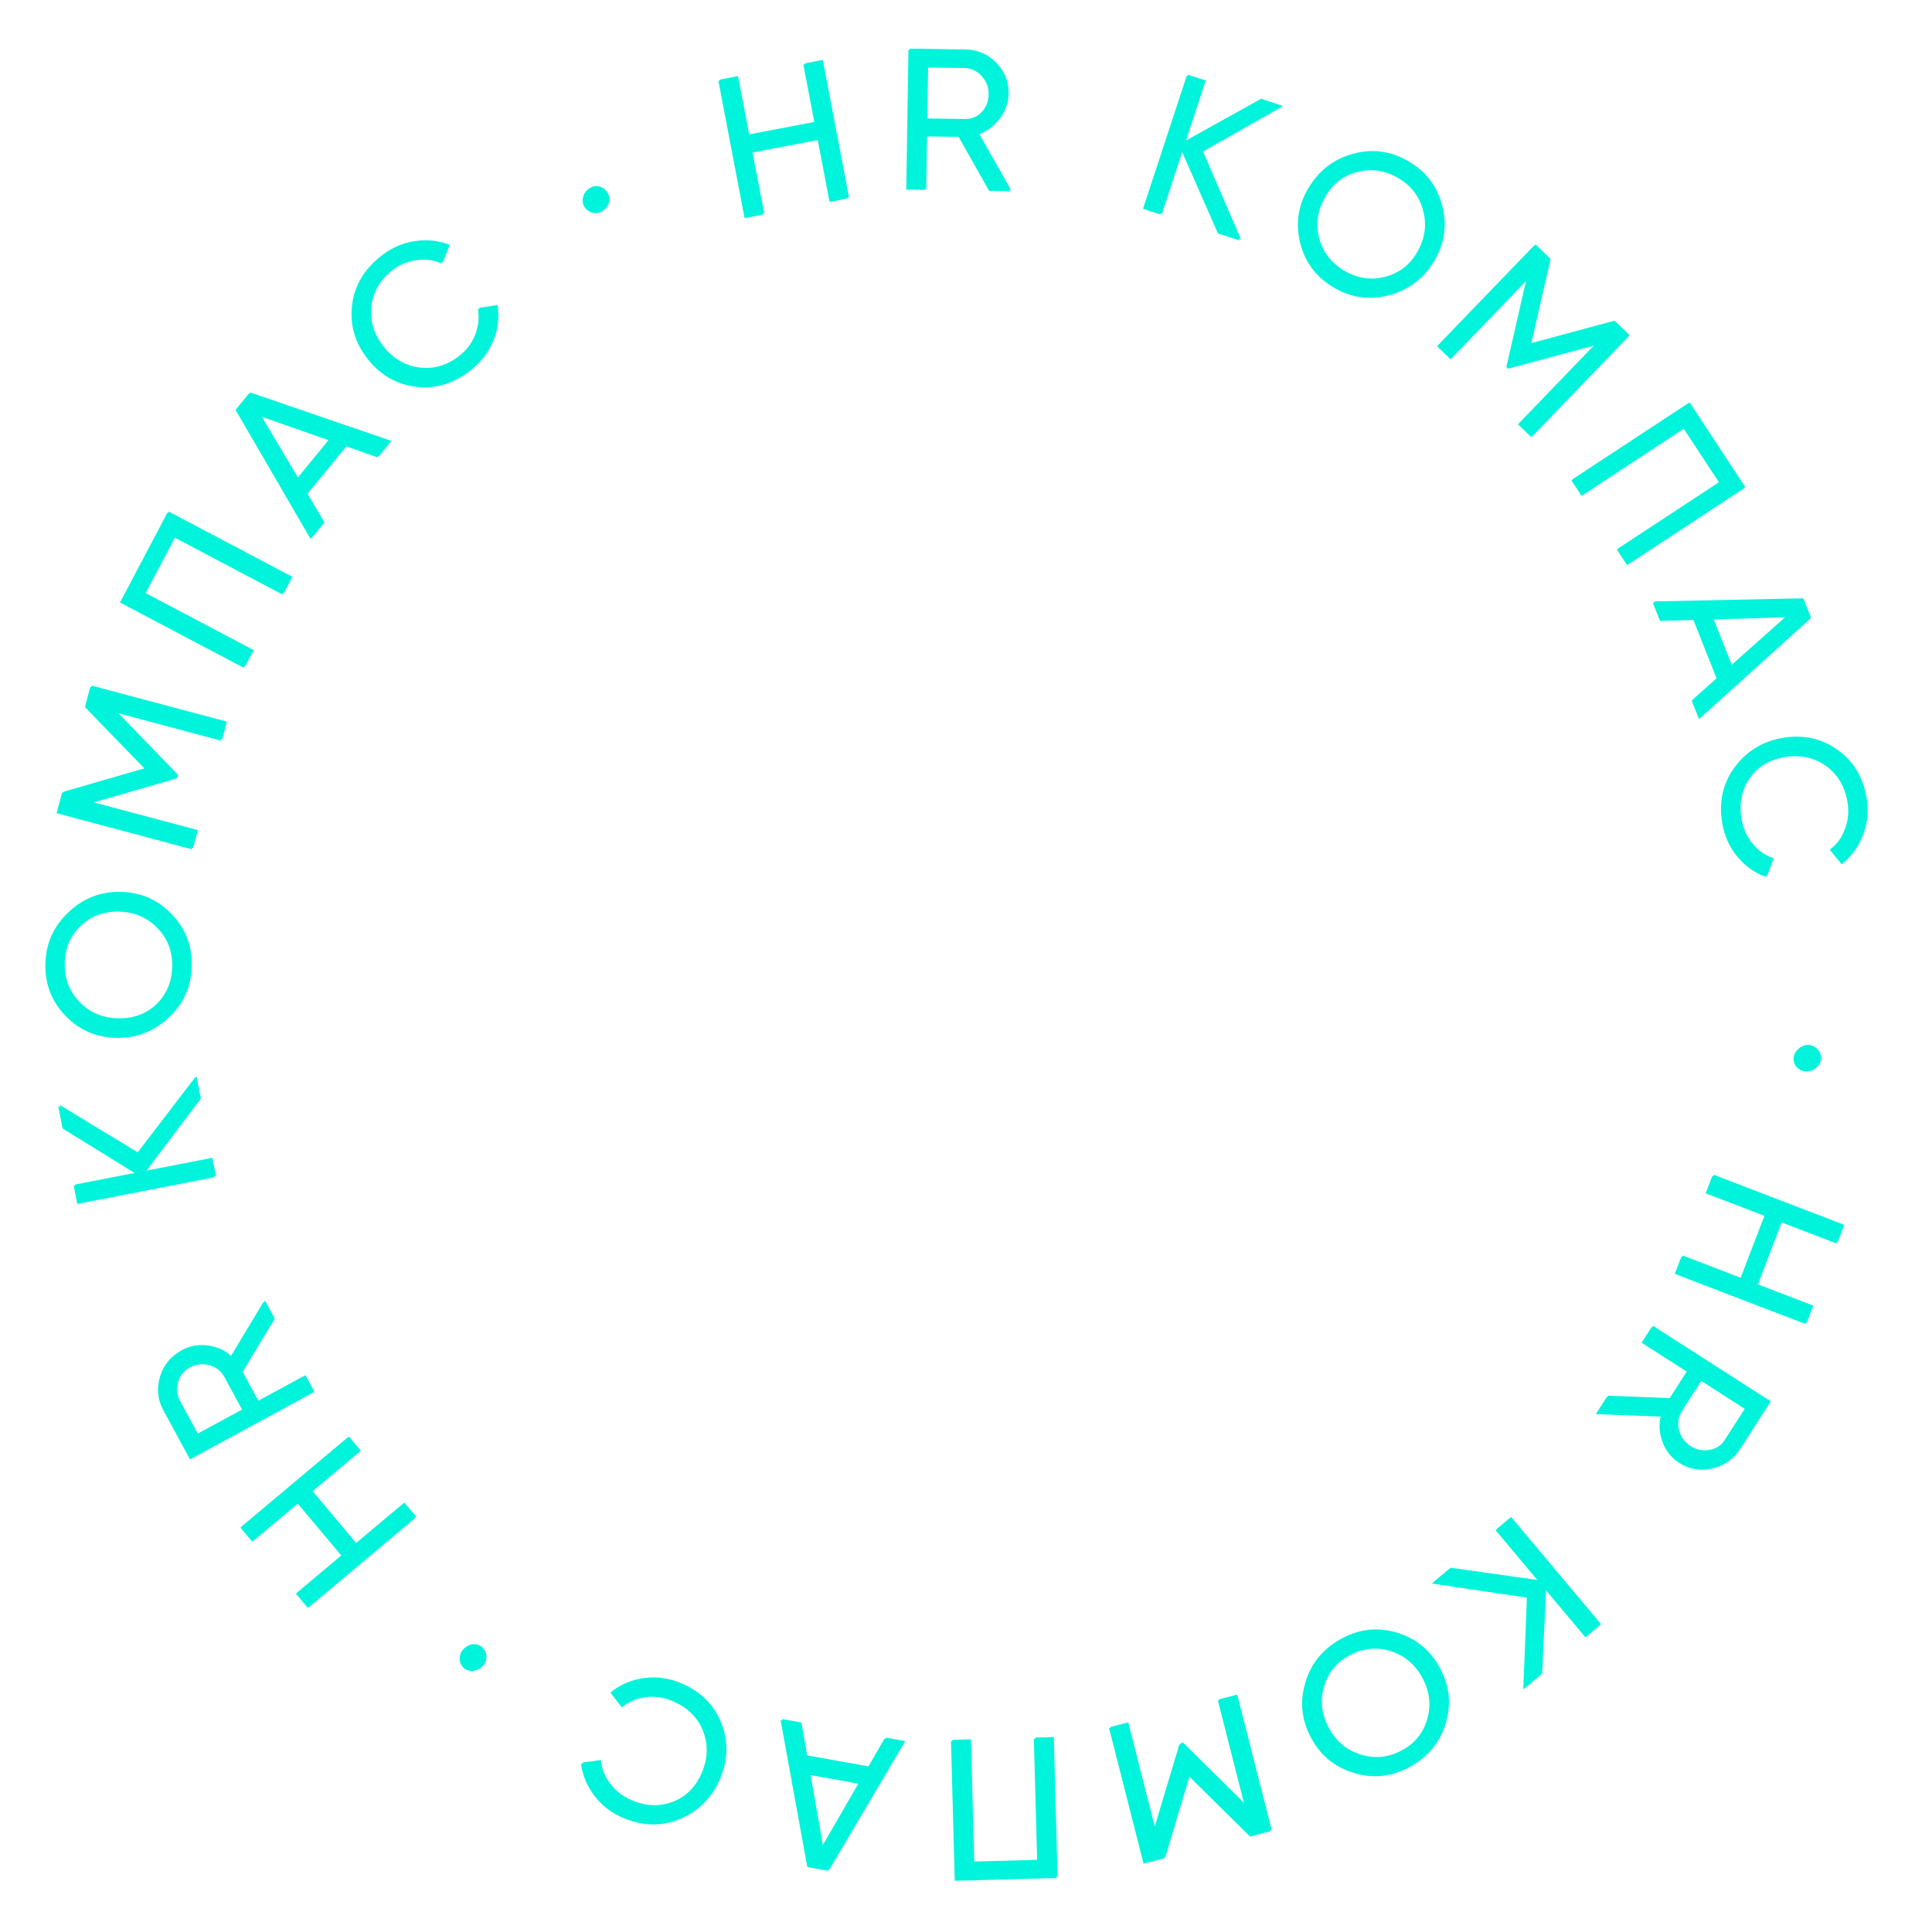 <?xml version="1.0" encoding="UTF-8"?> <svg xmlns="http://www.w3.org/2000/svg" width="561" height="560" viewBox="0 0 561 560" fill="none"> <path d="M525.469 303.46C523.514 303.203 521.519 304.578 521.246 306.648C520.966 308.776 522.552 310.506 524.507 310.763C526.347 311.006 528.441 309.761 528.722 307.633C528.994 305.563 527.309 303.703 525.469 303.46Z" fill="#00F4DC"></path> <path d="M526.526 379.098L524.614 384.08L486.71 369.532L488.622 364.55L505.679 371.097L512.745 352.686L495.688 346.14L497.621 341.104L535.525 355.652L533.592 360.687L517.51 354.515L510.444 372.926L526.526 379.098Z" fill="#00F4DC"></path> <path d="M467.012 405.238L485.012 405.965L490.179 397.91L477.096 389.518L480.008 384.978L514.182 406.898L505.414 420.567C503.535 423.497 500.886 425.335 497.467 426.082C494.08 426.849 490.922 426.294 487.993 424.415C485.78 422.995 484.19 421.034 483.223 418.53C482.236 416.059 482.036 413.542 482.623 410.979L463.787 410.266L467.012 405.238ZM507.022 408.714L494.28 400.541L488.424 409.67C487.339 411.362 487.039 413.191 487.524 415.156C488.021 417.174 489.148 418.747 490.905 419.875C492.663 421.002 494.546 421.36 496.556 420.949C498.544 420.571 500.081 419.536 501.166 417.843L507.022 408.714Z" fill="#00F4DC"></path> <path d="M416.18 459.455L421.245 455.205L447.19 458.874L434.663 443.946L438.795 440.478L464.893 471.579L460.761 475.047L448.98 461.007L447.788 485.933L442.723 490.183L443.775 463.557L416.18 459.455Z" fill="#00F4DC"></path> <path d="M379.47 488.109C381.127 482.583 384.549 478.438 389.737 475.676C394.925 472.913 400.273 472.387 405.784 474.096C411.294 475.806 415.421 479.237 418.165 484.391C420.928 489.578 421.471 494.918 419.796 500.41C418.139 505.936 414.716 510.08 409.529 512.843C404.341 515.605 398.992 516.132 393.482 514.422C387.956 512.765 383.812 509.343 381.049 504.155C378.305 499.002 377.779 493.653 379.47 488.109ZM404.225 479.066C400.145 477.822 396.143 478.245 392.218 480.335C388.293 482.425 385.725 485.5 384.515 489.562C383.289 493.676 383.72 497.695 385.81 501.62C387.919 505.579 391.013 508.181 395.092 509.425C399.156 510.722 403.15 510.325 407.075 508.235C411 506.145 413.576 503.043 414.802 498.93C416.012 494.868 415.563 490.858 413.455 486.899C411.365 482.974 408.288 480.363 404.225 479.066Z" fill="#00F4DC"></path> <path d="M332.467 540.776L322.444 501.433L327.615 500.115L335.447 530.859L342.863 506.166L343.537 505.995L361.849 524.073L354.031 493.386L359.258 492.054L369.281 531.397L363.38 532.901L345.548 515.298L338.369 539.273L332.467 540.776Z" fill="#00F4DC"></path> <path d="M277.644 545.761L276.547 505.176L281.939 505.03L282.898 540.513L301.567 540.008L300.608 504.525L306 504.38L307.097 544.965L277.644 545.761Z" fill="#00F4DC"></path> <path d="M232.724 500.155L234.375 509.701L252.36 512.918L257.217 504.536L262.87 505.547L240.82 542.848L234.825 541.775L227.072 499.144L232.724 500.155ZM249.644 517.558L235.314 514.995L238.984 535.979L249.644 517.558Z" fill="#00F4DC"></path> <path d="M197.636 488.674C203.316 491.027 207.237 494.848 209.398 500.138C211.524 505.413 211.455 510.783 209.191 516.249C206.928 521.714 203.179 525.561 197.946 527.788C192.677 530 187.203 529.93 181.523 527.577C178.093 526.157 175.29 524.033 173.112 521.206C170.899 518.364 169.566 515.217 169.113 511.765L174.496 511.044C174.71 513.56 175.637 515.869 177.277 517.972C178.867 520.095 180.948 521.689 183.52 522.754C187.843 524.545 191.956 524.616 195.861 522.969C199.73 521.307 202.53 518.387 204.262 514.207C205.978 510.063 206.056 506.035 204.495 502.124C202.898 498.199 199.938 495.341 195.616 493.55C193.044 492.485 190.452 492.123 187.842 492.465C185.18 492.827 182.892 493.805 180.977 495.397L177.658 491.135C180.383 488.999 183.541 487.691 187.13 487.211C190.704 486.766 194.206 487.254 197.636 488.674Z" fill="#00F4DC"></path> <path d="M140.529 483.331C141.701 481.745 141.463 479.334 139.784 478.093C138.057 476.818 135.776 477.369 134.605 478.955C133.502 480.448 133.578 482.883 135.304 484.158C136.983 485.399 139.427 484.824 140.529 483.331Z" fill="#00F4DC"></path> <path d="M73.654 447.295L70.224 443.207L101.325 417.109L104.755 421.197L90.76 432.941L103.436 448.047L117.431 436.303L120.899 440.435L89.798 466.533L86.33 462.401L99.526 451.328L86.85 436.222L73.654 447.295Z" fill="#00F4DC"></path> <path d="M79.789 382.887L70.462 398.299L75.023 406.713L88.689 399.306L91.259 404.048L55.565 423.395L47.826 409.118C46.168 406.058 45.837 402.851 46.833 399.496C47.796 396.16 49.806 393.662 52.866 392.004C55.178 390.751 57.663 390.306 60.322 390.667C62.963 390.995 65.264 392.035 67.225 393.787L76.942 377.635L79.789 382.887ZM57.431 416.248L70.74 409.035L65.571 399.499C64.613 397.732 63.156 396.586 61.201 396.062C59.194 395.523 57.272 395.751 55.436 396.746C53.601 397.741 52.378 399.218 51.768 401.176C51.139 403.1 51.304 404.945 52.263 406.713L57.431 416.248Z" fill="#00F4DC"></path> <path d="M57.056 312.496L58.319 318.986L42.538 339.904L61.667 336.18L62.698 341.474L22.846 349.233L21.815 343.939L39.805 340.436L18.579 327.315L17.315 320.825L40.097 334.648L57.056 312.496Z" fill="#00F4DC"></path> <path d="M49.88 265.46C53.883 269.614 55.817 274.628 55.681 280.504C55.545 286.38 53.381 291.3 49.189 295.264C44.998 299.228 39.983 301.142 34.146 301.007C28.27 300.871 23.35 298.726 19.385 294.573C15.382 290.42 13.448 285.405 13.584 279.529C13.72 273.653 15.884 268.733 20.076 264.769C24.23 260.766 29.244 258.832 35.12 258.968C40.957 259.103 45.877 261.267 49.88 265.46ZM45.622 291.468C48.707 288.523 50.301 284.827 50.404 280.382C50.507 275.936 49.086 272.19 46.139 269.144C43.155 266.058 39.441 264.464 34.995 264.361C30.511 264.257 26.726 265.678 23.641 268.623C20.519 271.529 18.906 275.204 18.803 279.65C18.7 284.095 20.14 287.861 23.124 290.947C26.07 293.993 29.786 295.568 34.27 295.672C38.715 295.775 42.499 294.374 45.622 291.468Z" fill="#00F4DC"></path> <path d="M26.64 199.072L65.866 209.543L64.49 214.698L33.837 206.516L51.762 225.048L51.583 225.72L26.863 232.869L57.46 241.036L56.069 246.247L16.842 235.777L18.413 229.893L42.482 222.931L25.069 204.956L26.64 199.072Z" fill="#00F4DC"></path> <path d="M49.005 148.539L84.911 167.489L82.393 172.26L51.001 155.692L42.284 172.208L73.676 188.776L71.158 193.547L35.252 174.596L49.005 148.539Z" fill="#00F4DC"></path> <path d="M110.006 132.456L100.87 129.235L89.28 143.358L94.221 151.69L90.579 156.129L68.798 118.671L72.662 113.963L113.649 128.018L110.006 132.456ZM86.557 138.722L95.792 127.469L75.688 120.423L86.557 138.722Z" fill="#00F4DC"></path> <path d="M136.966 107.229C132.157 111.06 126.915 112.64 121.24 111.97C115.595 111.276 110.93 108.615 107.244 103.988C103.558 99.361 102.007 94.218 102.593 88.561C103.209 82.88 105.921 78.124 110.73 74.294C113.633 71.981 116.848 70.556 120.376 70.02C123.934 69.46 127.333 69.817 130.573 71.092L128.597 76.151C126.293 75.12 123.823 74.813 121.19 75.23C118.562 75.593 116.159 76.642 113.982 78.376C110.322 81.292 108.268 84.856 107.818 89.07C107.399 93.26 108.599 97.125 111.418 100.663C114.212 104.171 117.698 106.19 121.876 106.718C126.084 107.222 130.018 106.016 133.677 103.101C135.855 101.366 137.426 99.274 138.391 96.824C139.363 94.32 139.616 91.845 139.15 89.398L144.487 88.558C145.035 91.977 144.651 95.373 143.333 98.746C141.992 102.088 139.869 104.916 136.966 107.229Z" fill="#00F4DC"></path> <path d="M169.892 59.317C170.708 61.113 172.93 62.078 174.831 61.215C176.785 60.328 177.415 58.067 176.599 56.272C175.832 54.582 173.667 53.462 171.713 54.35C169.812 55.213 169.125 57.627 169.892 59.317Z" fill="#00F4DC"></path> <path d="M233.675 18.402L238.916 17.402L246.523 57.283L241.281 58.283L237.858 40.336L218.487 44.031L221.911 61.977L216.612 62.988L209.005 23.107L214.304 22.096L217.531 39.017L236.902 35.323L233.675 18.402Z" fill="#00F4DC"></path> <path d="M287.627 55.09L278.762 39.407L269.193 39.259L268.953 54.801L263.56 54.718L264.187 14.123L280.425 14.374C283.904 14.427 286.862 15.71 289.298 18.223C291.735 20.697 292.927 23.674 292.873 27.153C292.832 29.782 292.003 32.167 290.384 34.308C288.804 36.449 286.77 37.945 284.282 38.796L293.6 55.182L287.627 55.09ZM269.502 19.252L269.268 34.388L280.113 34.555C282.123 34.586 283.836 33.878 285.25 32.43C286.704 30.945 287.447 29.158 287.479 27.07C287.512 24.982 286.824 23.193 285.416 21.702C284.047 20.211 282.357 19.45 280.347 19.419L269.502 19.252Z" fill="#00F4DC"></path> <path d="M360.346 69.496L354.065 67.431L343.511 43.448L337.425 61.962L332.301 60.277L344.979 21.707L350.103 23.392L344.38 40.803L366.193 28.681L372.474 30.745L349.29 43.883L360.346 69.496Z" fill="#00F4DC"></path> <path d="M403.698 85.4C398.123 86.885 392.8 86.141 387.729 83.171C382.657 80.2 379.406 75.921 377.974 70.332C376.543 64.743 377.303 59.43 380.254 54.392C383.225 49.321 387.488 46.059 393.043 44.608C398.618 43.124 403.941 43.867 409.012 46.838C414.083 49.808 417.335 54.088 418.766 59.677C420.251 65.252 419.508 70.575 416.537 75.646C413.586 80.684 409.306 83.935 403.698 85.4ZM383.024 69.055C384.102 73.182 386.56 76.369 390.396 78.617C394.233 80.864 398.198 81.439 402.292 80.342C406.438 79.231 409.635 76.756 411.883 72.92C414.15 69.049 414.744 65.051 413.666 60.924C412.641 56.783 410.21 53.589 406.374 51.342C402.537 49.094 398.545 48.526 394.399 49.637C390.305 50.735 387.125 53.219 384.858 57.089C382.61 60.926 381.999 64.915 383.024 69.055Z" fill="#00F4DC"></path> <path d="M473.209 97.339L445.027 126.565L441.186 122.861L463.209 100.023L438.309 106.71L437.808 106.227L443.546 81.142L421.563 103.938L417.681 100.194L445.863 70.969L450.247 75.196L444.661 99.622L468.826 93.112L473.209 97.339Z" fill="#00F4DC"></path> <path d="M506.8 141.449L472.87 163.744L469.908 159.236L499.573 139.744L489.317 124.136L459.652 143.628L456.69 139.12L490.621 116.825L506.8 141.449Z" fill="#00F4DC"></path> <path d="M491.618 203.09L498.863 196.659L492.125 179.676L482.442 179.962L480.324 174.624L523.645 173.722L525.891 179.383L493.736 208.427L491.618 203.09ZM497.5 179.541L502.869 193.072L518.773 178.9L497.5 179.541Z" fill="#00F4DC"></path> <path d="M500.483 238.638C499.47 232.574 500.634 227.224 503.976 222.589C507.325 217.992 511.916 215.206 517.752 214.231C523.587 213.256 528.835 214.398 533.495 217.658C538.162 220.955 541.002 225.636 542.015 231.7C542.627 235.361 542.31 238.864 541.066 242.208C539.827 245.59 537.864 248.388 535.176 250.601L531.713 246.416C533.734 244.903 535.202 242.893 536.116 240.389C537.075 237.915 537.325 235.306 536.867 232.56C536.096 227.945 533.978 224.418 530.512 221.978C527.054 219.577 523.093 218.749 518.631 219.494C514.207 220.233 510.749 222.3 508.259 225.696C505.775 229.129 504.918 233.153 505.689 237.768C506.147 240.514 507.213 242.904 508.886 244.937C510.603 247.003 512.644 248.426 515.009 249.207L513.151 254.28C509.896 253.099 507.114 251.113 504.806 248.324C502.535 245.528 501.094 242.299 500.483 238.638Z" fill="#00F4DC"></path> <path d="M525.065 303.803C523.11 303.545 521.115 304.921 520.842 306.991C520.562 309.118 522.147 310.848 524.102 311.106C525.943 311.348 528.037 310.103 528.317 307.976C528.59 305.906 526.905 304.045 525.065 303.803Z" fill="#00F4DC"></path> <path d="M526.122 379.441L524.21 384.422L486.306 369.875L488.218 364.893L505.274 371.439L512.34 353.029L495.284 346.482L497.216 341.446L535.121 355.994L533.188 361.03L517.106 354.858L510.04 373.268L526.122 379.441Z" fill="#00F4DC"></path> <path d="M466.608 405.58L484.608 406.308L489.775 398.253L476.691 389.86L479.604 385.32L513.778 407.241L505.009 420.91C503.131 423.839 500.482 425.677 497.062 426.424C493.676 427.192 490.518 426.636 487.589 424.758C485.376 423.338 483.786 421.376 482.819 418.873C481.832 416.402 481.632 413.885 482.219 411.322L463.383 410.609L466.608 405.58ZM506.618 409.056L493.876 400.883L488.02 410.013C486.935 411.705 486.634 413.534 487.12 415.499C487.616 417.517 488.744 419.09 490.501 420.217C492.259 421.345 494.142 421.703 496.151 421.292C498.14 420.914 499.677 419.878 500.762 418.186L506.618 409.056Z" fill="#00F4DC"></path> <path d="M415.776 459.798L420.841 455.548L446.786 459.217L434.259 444.288L438.391 440.821L464.489 471.922L460.357 475.389L448.575 461.349L447.383 486.276L442.318 490.526L443.371 463.9L415.776 459.798Z" fill="#00F4DC"></path> <path d="M379.066 488.451C380.723 482.925 384.145 478.781 389.333 476.019C394.52 473.256 399.869 472.73 405.379 474.439C410.889 476.148 415.016 479.58 417.761 484.733C420.523 489.921 421.067 495.261 419.392 500.753C417.734 506.279 414.312 510.423 409.124 513.185C403.937 515.948 398.588 516.474 393.078 514.765C387.552 513.108 383.408 509.686 380.645 504.498C377.901 499.344 377.374 493.995 379.066 488.451ZM403.82 479.409C399.741 478.164 395.738 478.587 391.813 480.677C387.889 482.767 385.321 485.843 384.111 489.905C382.884 494.018 383.316 498.038 385.406 501.963C387.514 505.922 390.608 508.523 394.688 509.768C398.752 511.065 402.746 510.668 406.671 508.578C410.596 506.488 413.171 503.386 414.398 499.272C415.608 495.211 415.159 491.2 413.051 487.241C410.961 483.317 407.884 480.706 403.82 479.409Z" fill="#00F4DC"></path> <path d="M332.063 541.119L322.04 501.775L327.211 500.458L335.043 531.202L342.458 506.509L343.133 506.337L361.445 524.416L353.627 493.728L358.854 492.397L368.877 531.74L362.975 533.243L345.144 515.641L337.964 539.615L332.063 541.119Z" fill="#00F4DC"></path> <path d="M277.24 546.103L276.143 505.518L281.535 505.373L282.494 540.856L301.163 540.351L300.204 504.868L305.596 504.722L306.693 545.307L277.24 546.103Z" fill="#00F4DC"></path> <path d="M232.32 500.498L233.971 510.044L251.955 513.261L256.813 504.879L262.465 505.89L240.415 543.19L234.42 542.118L226.668 499.487L232.32 500.498ZM249.24 517.901L234.909 515.338L238.58 536.322L249.24 517.901Z" fill="#00F4DC"></path> <path d="M197.231 489.017C202.911 491.369 206.832 495.19 208.994 500.48C211.12 505.755 211.051 511.126 208.787 516.591C206.523 522.057 202.775 525.903 197.542 528.13C192.273 530.343 186.798 530.272 181.118 527.92C177.689 526.499 174.885 524.376 172.708 521.549C170.495 518.707 169.162 515.56 168.708 512.108L174.092 511.387C174.306 513.903 175.232 516.212 176.873 518.314C178.463 520.438 180.544 522.032 183.116 523.097C187.438 524.887 191.552 524.959 195.457 523.312C199.326 521.65 202.126 518.729 203.857 514.549C205.574 510.406 205.651 506.378 204.09 502.467C202.494 498.541 199.534 495.683 195.212 493.893C192.639 492.828 190.048 492.466 187.437 492.807C184.776 493.17 182.488 494.147 180.573 495.74L177.253 491.477C179.979 489.342 183.137 488.034 186.726 487.553C190.3 487.108 193.802 487.596 197.231 489.017Z" fill="#00F4DC"></path> <path d="M140.125 483.674C141.297 482.088 141.059 479.677 139.379 478.436C137.653 477.161 135.372 477.711 134.2 479.297C133.098 480.79 133.173 483.226 134.899 484.501C136.579 485.741 139.022 485.167 140.125 483.674Z" fill="#00F4DC"></path> <path d="M73.25 447.638L69.82 443.55L100.921 417.452L104.351 421.54L90.356 433.284L103.032 448.39L117.027 436.646L120.494 440.778L89.393 466.876L85.926 462.744L99.122 451.671L86.446 436.565L73.25 447.638Z" fill="#00F4DC"></path> <path d="M79.384 383.229L70.058 398.642L74.619 407.056L88.284 399.648L90.855 404.391L55.161 423.738L47.422 409.46C45.764 406.401 45.433 403.194 46.429 399.839C47.391 396.502 49.402 394.005 52.462 392.347C54.773 391.094 57.259 390.648 59.918 391.01C62.559 391.338 64.859 392.378 66.82 394.13L76.538 377.977L79.384 383.229ZM57.027 416.591L70.335 409.377L65.167 399.842C64.209 398.074 62.752 396.929 60.797 396.405C58.789 395.866 56.868 396.094 55.032 397.089C53.197 398.084 51.974 399.56 51.364 401.518C50.735 403.442 50.9 405.288 51.858 407.056L57.027 416.591Z" fill="#00F4DC"></path> <path d="M56.651 312.839L57.915 319.329L42.134 340.247L61.263 336.522L62.294 341.817L22.442 349.576L21.411 344.281L39.401 340.779L18.174 327.658L16.911 321.167L39.692 334.99L56.651 312.839Z" fill="#00F4DC"></path> <path d="M49.475 265.802C53.479 269.956 55.413 274.971 55.277 280.847C55.141 286.722 52.977 291.642 48.785 295.606C44.593 299.57 39.579 301.485 33.742 301.35C27.866 301.213 22.946 299.069 18.981 294.916C14.977 290.762 13.044 285.747 13.18 279.872C13.316 273.996 15.48 269.076 19.671 265.112C23.825 261.108 28.84 259.175 34.716 259.311C40.553 259.446 45.473 261.61 49.475 265.802ZM45.218 291.811C48.303 288.865 49.897 285.17 50 280.725C50.103 276.279 48.681 272.533 45.735 269.487C42.751 266.401 39.036 264.806 34.591 264.703C30.107 264.6 26.322 266.02 23.237 268.966C20.114 271.871 18.501 275.547 18.398 279.993C18.296 284.438 19.736 288.204 22.72 291.29C25.666 294.336 29.381 295.911 33.866 296.015C38.311 296.118 42.095 294.717 45.218 291.811Z" fill="#00F4DC"></path> <path d="M26.235 199.415L65.462 209.885L64.086 215.041L33.433 206.859L51.358 225.39L51.178 226.063L26.459 233.212L57.055 241.379L55.664 246.59L16.438 236.12L18.008 230.236L42.078 223.274L24.665 205.299L26.235 199.415Z" fill="#00F4DC"></path> <path d="M48.6 148.882L84.507 167.832L81.989 172.602L50.597 156.034L41.88 172.551L73.272 189.119L70.754 193.889L34.848 174.939L48.6 148.882Z" fill="#00F4DC"></path> <path d="M109.602 132.799L100.466 129.578L88.875 143.701L93.817 152.033L90.174 156.472L68.394 119.013L72.257 114.306L113.245 128.36L109.602 132.799ZM86.152 139.065L95.388 127.811L75.284 120.766L86.152 139.065Z" fill="#00F4DC"></path> <path d="M136.562 107.572C131.753 111.402 126.511 112.983 120.836 112.313C115.191 111.619 110.526 108.958 106.84 104.331C103.153 99.703 101.603 94.561 102.189 88.904C102.804 83.223 105.516 78.467 110.325 74.636C113.229 72.323 116.444 70.899 119.972 70.363C123.53 69.802 126.929 70.16 130.169 71.435L128.193 76.494C125.888 75.463 123.419 75.156 120.785 75.573C118.158 75.936 115.755 76.985 113.578 78.719C109.918 81.634 107.864 85.199 107.414 89.413C106.995 93.603 108.194 97.467 111.013 101.006C113.808 104.514 117.294 106.532 121.472 107.06C125.68 107.564 129.613 106.359 133.273 103.443C135.45 101.709 137.022 99.617 137.987 97.167C138.959 94.663 139.211 92.188 138.745 89.741L144.082 88.9C144.631 92.32 144.246 95.716 142.929 99.088C141.587 102.431 139.465 105.259 136.562 107.572Z" fill="#00F4DC"></path> <path d="M169.488 59.66C170.303 61.455 172.525 62.421 174.427 61.558C176.381 60.67 177.01 58.41 176.195 56.614C175.428 54.924 173.263 53.805 171.309 54.692C169.408 55.556 168.721 57.97 169.488 59.66Z" fill="#00F4DC"></path> <path d="M233.27 18.744L238.512 17.745L246.119 57.626L240.877 58.625L237.454 40.679L218.083 44.374L221.506 62.32L216.208 63.331L208.601 23.45L213.899 22.439L217.127 39.36L236.498 35.665L233.27 18.744Z" fill="#00F4DC"></path> <path d="M287.223 55.432L278.358 39.75L268.789 39.602L268.549 55.144L263.155 55.061L263.782 14.466L280.02 14.716C283.5 14.77 286.458 16.053 288.894 18.566C291.331 21.04 292.522 24.016 292.468 27.496C292.428 30.125 291.598 32.51 289.98 34.65C288.4 36.792 286.366 38.288 283.878 39.139L293.196 55.525L287.223 55.432ZM269.098 19.594L268.864 34.73L279.709 34.898C281.719 34.929 283.432 34.221 284.846 32.773C286.3 31.287 287.043 29.5 287.075 27.413C287.107 25.325 286.42 23.535 285.012 22.044C283.643 20.554 281.953 19.793 279.942 19.762L269.098 19.594Z" fill="#00F4DC"></path> <path d="M359.942 69.839L353.661 67.774L343.106 43.791L337.021 62.304L331.897 60.62L344.575 22.05L349.699 23.735L343.976 41.146L365.788 29.023L372.07 31.088L348.886 44.225L359.942 69.839Z" fill="#00F4DC"></path> <path d="M403.294 85.743C397.719 87.227 392.396 86.484 387.324 83.513C382.253 80.543 379.002 76.263 377.57 70.674C376.139 65.086 376.898 59.772 379.85 54.734C382.82 49.663 387.083 46.402 392.639 44.951C398.213 43.467 403.537 44.21 408.608 47.18C413.679 50.151 416.931 54.431 418.362 60.019C419.846 65.594 419.103 70.917 416.133 75.989C413.181 81.027 408.902 84.278 403.294 85.743ZM382.62 69.398C383.698 73.525 386.155 76.712 389.992 78.959C393.829 81.207 397.794 81.782 401.888 80.684C406.034 79.573 409.231 77.099 411.478 73.262C413.746 69.392 414.34 65.394 413.262 61.267C412.237 57.126 409.806 53.932 405.969 51.684C402.133 49.437 398.141 48.869 393.995 49.98C389.901 51.078 386.721 53.561 384.454 57.432C382.206 61.268 381.595 65.257 382.62 69.398Z" fill="#00F4DC"></path> <path d="M472.805 97.682L444.623 126.907L440.782 123.203L462.804 100.366L437.904 107.053L437.403 106.57L443.141 81.485L421.159 104.281L417.276 100.537L445.459 71.311L449.842 75.539L444.256 99.964L468.421 93.454L472.805 97.682Z" fill="#00F4DC"></path> <path d="M506.396 141.792L472.465 164.087L469.503 159.579L499.168 140.087L488.913 124.479L459.248 143.971L456.286 139.463L490.216 117.168L506.396 141.792Z" fill="#00F4DC"></path> <path d="M491.214 203.432L498.459 197.001L491.721 180.019L482.037 180.304L479.92 174.967L523.241 174.065L525.487 179.726L493.331 208.77L491.214 203.432ZM497.096 179.883L502.464 193.415L518.369 179.243L497.096 179.883Z" fill="#00F4DC"></path> <path d="M500.079 238.98C499.066 232.916 500.23 227.567 503.572 222.931C506.92 218.334 511.512 215.548 517.347 214.573C523.182 213.599 528.43 214.741 533.091 218C537.758 221.298 540.598 225.979 541.611 232.043C542.223 235.704 541.906 239.206 540.661 242.551C539.423 245.933 537.46 248.731 534.772 250.944L531.309 246.759C533.33 245.245 534.798 243.236 535.712 240.731C536.671 238.258 536.921 235.649 536.462 232.903C535.692 228.288 533.574 224.761 530.108 222.321C526.649 219.919 522.689 219.091 518.226 219.837C513.802 220.576 510.345 222.643 507.855 226.038C505.37 229.472 504.514 233.496 505.284 238.111C505.743 240.857 506.809 243.246 508.481 245.28C510.198 247.345 512.24 248.768 514.605 249.549L512.747 254.623C509.492 253.442 506.71 251.456 504.402 248.666C502.131 245.87 500.69 242.642 500.079 238.98Z" fill="#00F4DC"></path> <path d="M525.469 303.46C523.514 303.203 521.519 304.578 521.246 306.648C520.966 308.776 522.552 310.506 524.507 310.763C526.347 311.006 528.441 309.761 528.722 307.633C528.994 305.563 527.309 303.703 525.469 303.46Z" fill="#00F4DC"></path> </svg> 